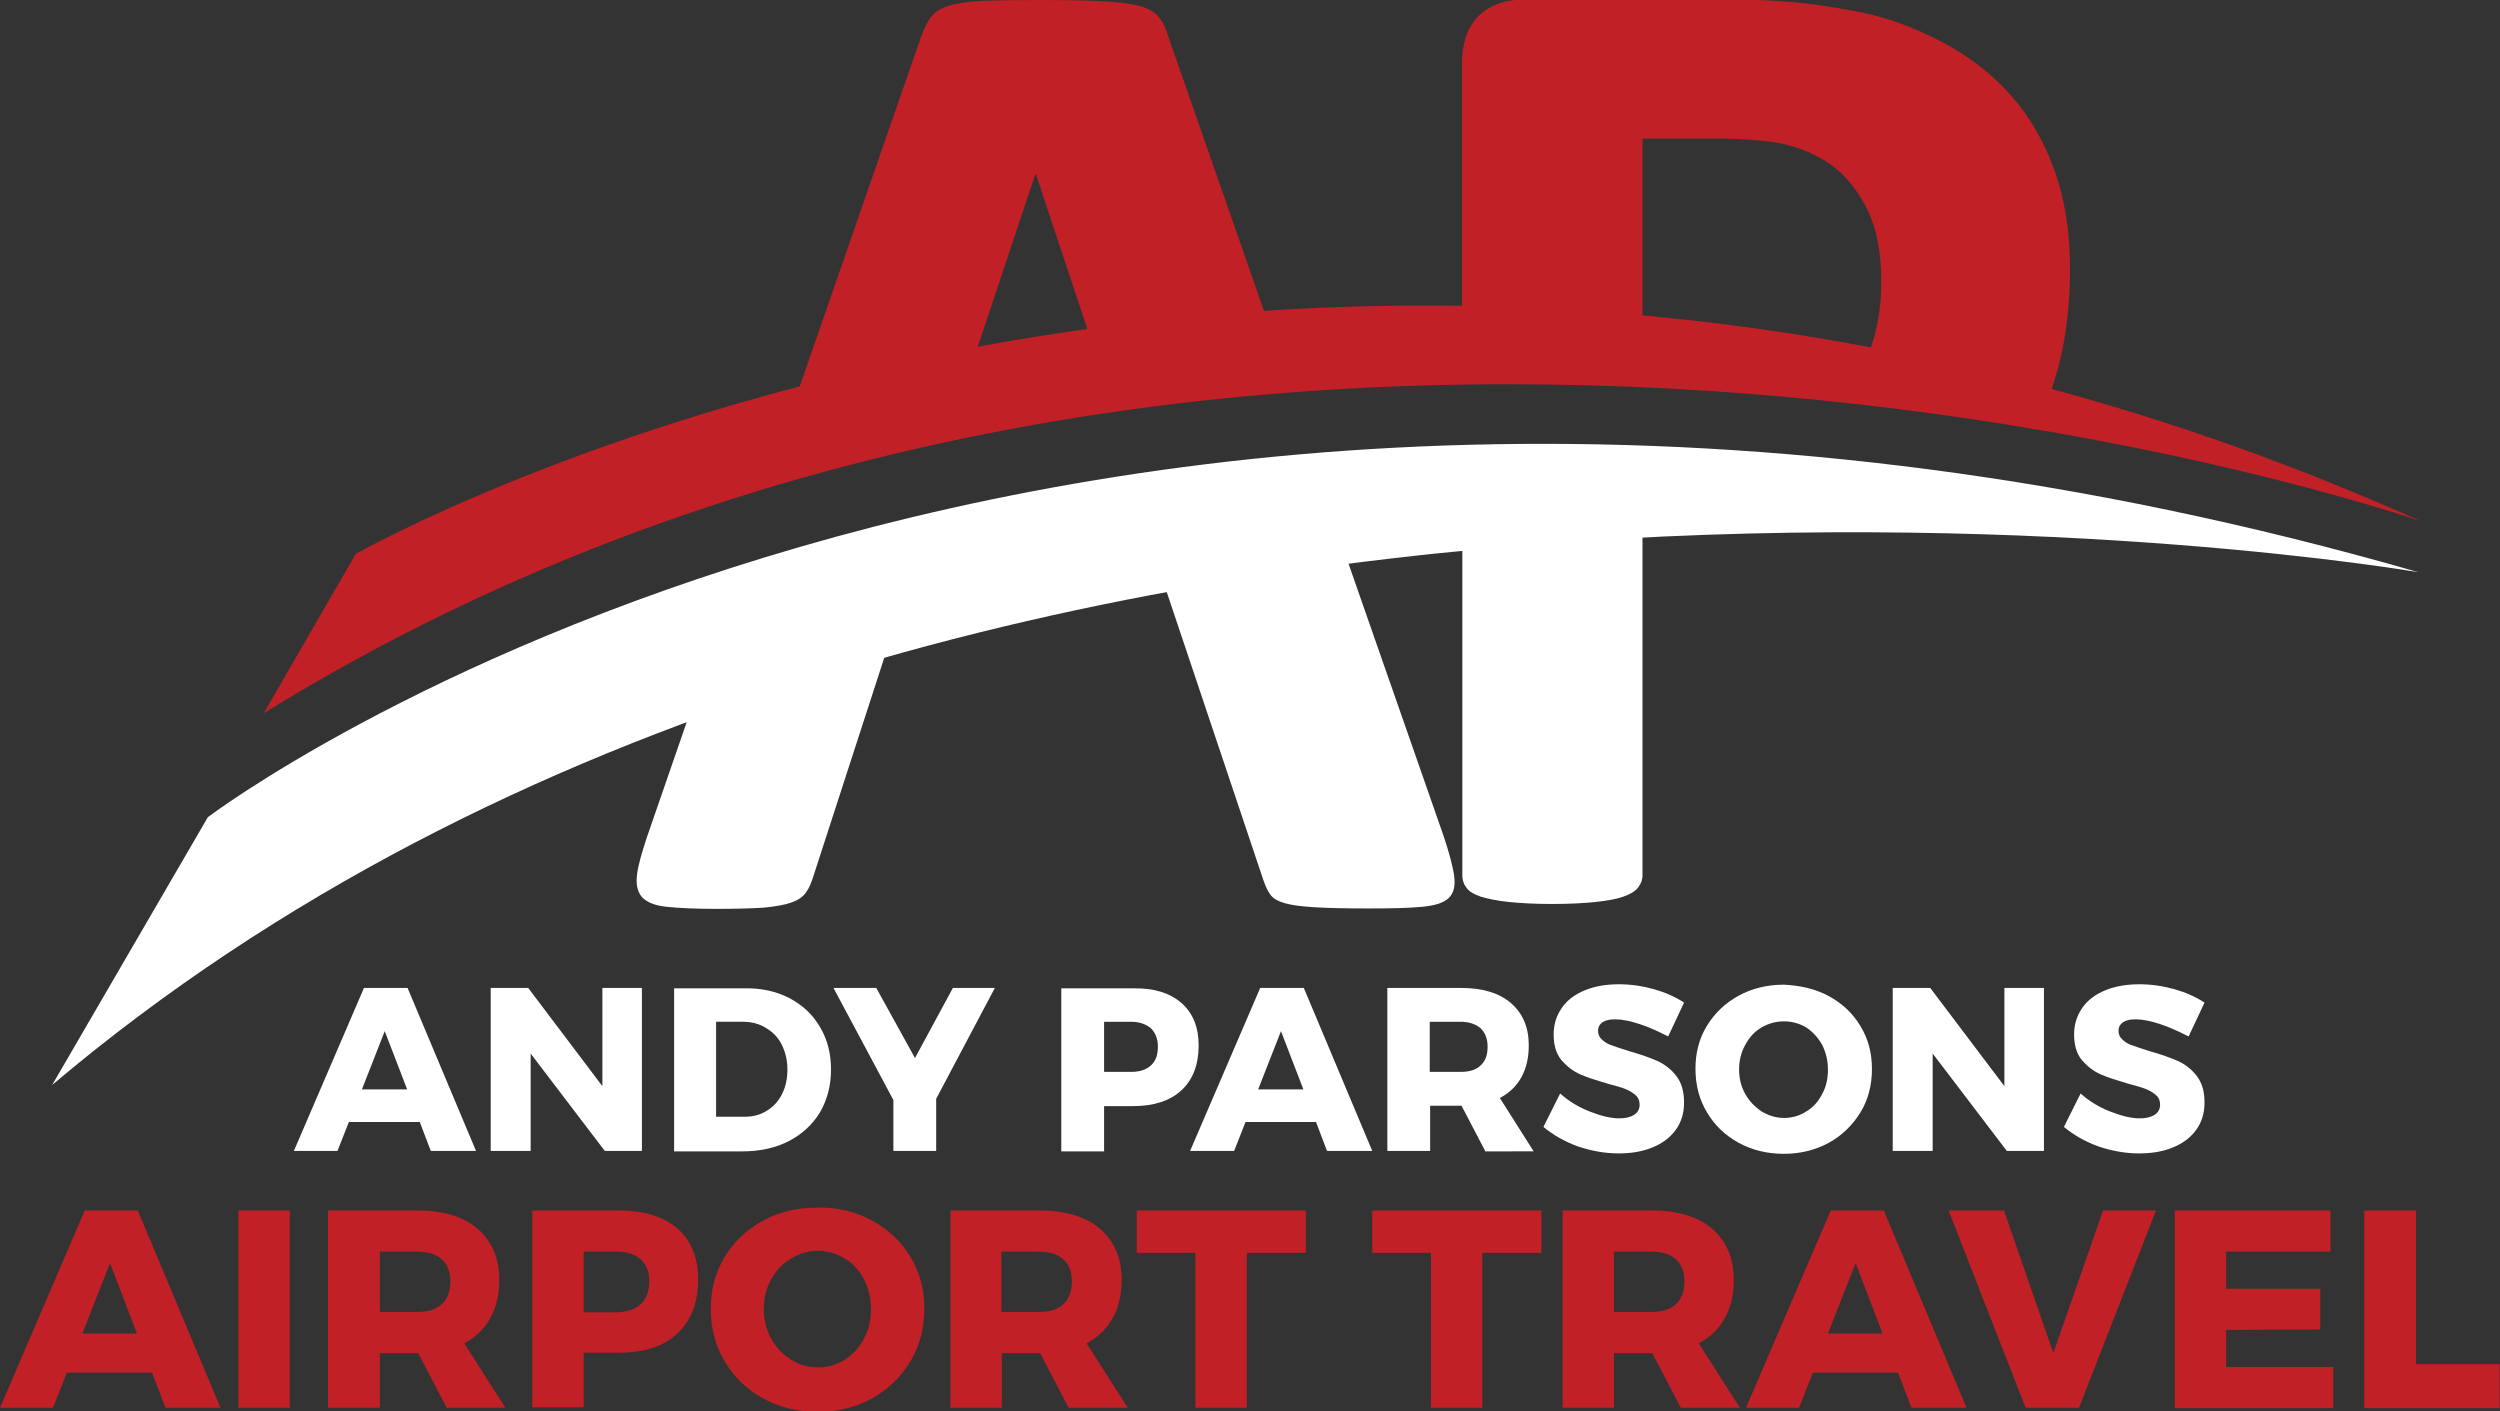 <?xml version="1.0" encoding="utf-8"?>
<!-- Generator: Adobe Illustrator 27.9.3, SVG Export Plug-In . SVG Version: 9.03 Build 53313)  -->
<svg version="1.1" id="Layer_1" xmlns="http://www.w3.org/2000/svg" xmlns:xlink="http://www.w3.org/1999/xlink" x="0px" y="0px"
	 viewBox="0 0 613.4 346.3" style="enable-background:new 0 0 613.4 346.3;" xml:space="preserve">
<rect x="0" y="0" width="613.4" height="346.3" fill="#333333" stroke="none"/>
<style type="text/css">
	.st0{fill:#FFFFFF;}
	.st1{fill:#C12026;}
</style>
<path class="st0" d="M330,135.8l24.3,69.6c1.3,4,2.2,7.2,2.5,9.6c0.3,2.4-0.1,4.1-1.3,5.3c-1.2,1.2-3.4,1.9-6.6,2.2
	c-3.1,0.3-7.5,0.4-13,0.4c-5.7,0-10.2-0.1-13.4-0.3c-3.2-0.2-5.6-0.5-7.3-1c-1.7-0.5-2.9-1.2-3.5-2.1c-0.7-0.9-1.2-2.1-1.7-3.5
	L284,138.5"/>
<path class="st0" d="M217.7,159.1l-18.1,55.8c-0.5,1.6-1,2.9-1.8,4c-0.7,1.1-1.9,1.9-3.5,2.5c-1.6,0.6-3.9,1-6.9,1.3
	c-3,0.2-6.9,0.3-11.7,0.3c-5.2,0-9.2-0.2-12.1-0.5c-2.9-0.3-4.9-1.1-6.1-2.4c-1.1-1.3-1.5-3.1-1.2-5.5c0.3-2.4,1.2-5.5,2.5-9.4
	l10.1-29.2"/>
<path class="st1" d="M194.8,98.9l31.3-90.2c0.7-1.9,1.5-3.5,2.4-4.6c0.9-1.2,2.3-2.1,4.3-2.7c2-0.6,4.7-1,8.2-1.2
	C244.4,0.1,249,0,254.7,0c6.6,0,11.9,0.1,15.8,0.3c3.9,0.2,7,0.6,9.2,1.2c2.2,0.6,3.8,1.5,4.7,2.8c1,1.2,1.8,2.9,2.4,5.1l24.8,71.1
	l-44.1,2.4l-13.3-40.1H254L239.6,86"/>
<path class="st0" d="M403,122.6v92.2c0,1.1-0.4,2.1-1.1,3c-0.7,0.9-1.9,1.6-3.6,2.2c-1.7,0.6-3.9,1-6.7,1.3
	c-2.8,0.3-6.4,0.5-10.8,0.5c-4.3,0-7.8-0.2-10.7-0.5c-2.9-0.3-5.1-0.8-6.8-1.3c-1.7-0.6-2.9-1.3-3.5-2.2c-0.7-0.9-1-1.9-1-3v-94.7
	L403,122.6z"/>
<path class="st1" d="M358.7,75.2V15.8c0-5.3,1.4-9.2,4.1-11.9c2.7-2.6,6.4-4,10.9-4H425c5.2,0,10.1,0.2,14.7,0.6
	c4.7,0.4,10.2,1.2,16.8,2.5c6.5,1.3,13.1,3.7,19.8,7.2c6.7,3.5,12.4,7.9,17.1,13.2c4.7,5.3,8.3,11.6,10.8,18.7
	c2.5,7.1,3.7,15.1,3.7,24c0,12.2-1.9,23.1-5.7,32.5c-1,2.4-2,4.6-3.2,6.8l-42.8-13.7c1.2-2.1,2.2-4.4,3-6.9c1.6-4.8,2.4-10,2.4-15.6
	c0-7.6-1.3-13.9-4-18.9c-2.7-4.9-6-8.6-9.9-10.9c-3.9-2.4-8.1-3.8-12.4-4.5c-4.3-0.6-8.8-0.9-13.4-0.9H403v44.6L358.7,75.2z"/>
<path class="st1" d="M87.3,135.9c0,0,231.2-131.6,506.7-8c0,0-289.5-101-529.3,47.1L87.3,135.9z"/>
<path class="st0" d="M51,200.5c0,0,206.6-156.8,542.4-60.1c0,0-358.4-62-580.6,125.8L51,200.5z"/>
<path class="st1" d="M378.7,68.9"/>
<path class="st1" d="M378.7,68.9"/>
<path class="st1" d="M378.7,68.9"/>
<path class="st0" d="M105.7,282.4l-2.7-7.1H85.6l-2.8,7.1H72.1l17.2-40H100l16.8,40H105.7z M88.8,267.3h11.1l-5.5-14.3L88.8,267.3z"
	/>
<path class="st0" d="M147.8,242.4h9.7v40h-9.1l-18.2-23.9v23.9h-9.8v-40h9.2l18.2,24.1L147.8,242.4z"/>
<path class="st0" d="M193.7,244.9c3.2,1.7,5.7,4,7.5,7.1c1.8,3,2.7,6.5,2.7,10.4s-0.9,7.4-2.7,10.5c-1.8,3-4.4,5.4-7.7,7.1
	c-3.3,1.7-7.1,2.5-11.3,2.5h-16.8v-40h17.2C186.7,242.4,190.4,243.2,193.7,244.9z M188.2,272.5c1.6-1,2.8-2.3,3.7-4.1
	c0.9-1.8,1.3-3.8,1.3-6c0-2.3-0.5-4.3-1.4-6.1c-0.9-1.8-2.2-3.1-3.9-4.1c-1.6-1-3.5-1.5-5.6-1.5h-6.6V274h7.1
	C184.9,274,186.6,273.5,188.2,272.5z"/>
<path class="st0" d="M244.1,242.4l-14.4,27.2v12.8h-10.5v-12.5l-14.7-27.5h10.5l9.5,17.2l9.3-17.2H244.1z"/>
<path class="st0" d="M289.9,246.1c2.8,2.5,4.2,5.9,4.2,10.4c0,4.7-1.4,8.4-4.2,11c-2.8,2.6-6.8,3.9-11.9,3.9h-7.1v11.1h-10.5v-40
	H278C283.1,242.4,287,243.6,289.9,246.1z M282.4,261.4c1.2-1.1,1.7-2.6,1.7-4.6c0-1.9-0.6-3.4-1.7-4.5c-1.2-1-2.8-1.6-4.9-1.6h-6.6
	V263h6.6C279.6,263,281.2,262.5,282.4,261.4z"/>
<path class="st0" d="M325.6,282.4l-2.7-7.1h-17.3l-2.8,7.1H292l17.2-40h10.7l16.8,40H325.6z M308.7,267.3h11.1l-5.5-14.3
	L308.7,267.3z"/>
<path class="st0" d="M364.4,282.4l-5.8-11.1h-0.2h-7.5v11.1h-10.5v-40h18c5.3,0,9.4,1.2,12.3,3.7c2.9,2.5,4.4,5.9,4.4,10.4
	c0,3-0.6,5.6-1.8,7.8c-1.2,2.2-3,3.9-5.3,5.1l8.3,13.1H364.4z M350.8,263h7.6c2.1,0,3.8-0.5,4.9-1.6c1.2-1.1,1.7-2.6,1.7-4.6
	c0-1.9-0.6-3.4-1.7-4.5c-1.2-1-2.8-1.6-4.9-1.6h-7.6V263z"/>
<path class="st0" d="M402.4,251.3c-2.4-0.8-4.4-1.2-6.1-1.2c-1.3,0-2.3,0.2-3.1,0.7c-0.7,0.5-1.1,1.2-1.1,2.1c0,0.9,0.3,1.6,1,2.2
	c0.6,0.6,1.4,1.1,2.4,1.4c1,0.4,2.4,0.8,4.2,1.4c2.8,0.8,5.1,1.6,6.9,2.4c1.8,0.8,3.4,2,4.7,3.7c1.3,1.7,1.9,3.8,1.9,6.5
	s-0.7,4.9-2.1,6.8c-1.4,1.9-3.3,3.3-5.8,4.3c-2.5,1-5.2,1.4-8.2,1.4c-3.3,0-6.6-0.6-9.9-1.7c-3.3-1.2-6.1-2.8-8.5-4.8l4.1-8.2
	c2,1.8,4.4,3.3,7.2,4.4c2.8,1.1,5.2,1.7,7.3,1.7c1.6,0,2.8-0.3,3.7-0.9c0.9-0.6,1.3-1.4,1.3-2.5c0-0.9-0.3-1.7-1-2.3
	c-0.7-0.6-1.5-1.1-2.5-1.5c-1-0.4-2.4-0.8-4.3-1.3c-2.7-0.8-5-1.5-6.8-2.3c-1.8-0.8-3.3-2-4.6-3.5c-1.3-1.6-1.9-3.7-1.9-6.3
	c0-2.5,0.7-4.6,2-6.5c1.3-1.9,3.2-3.3,5.6-4.3c2.4-1,5.2-1.5,8.4-1.5c2.9,0,5.7,0.4,8.6,1.2c2.8,0.8,5.3,1.9,7.4,3.3l-3.9,8.3
	C407.1,253.2,404.9,252.1,402.4,251.3z"/>
<path class="st0" d="M448.7,244.4c3.3,1.8,5.9,4.2,7.8,7.4c1.9,3.1,2.8,6.6,2.8,10.5c0,3.9-0.9,7.5-2.8,10.6s-4.5,5.7-7.8,7.5
	c-3.3,1.8-7,2.7-11,2.7c-4.1,0-7.8-0.9-11.1-2.7s-5.9-4.3-7.8-7.5c-1.9-3.2-2.8-6.7-2.8-10.7c0-3.9,0.9-7.4,2.8-10.5
	c1.9-3.1,4.5-5.6,7.8-7.4c3.3-1.8,7-2.7,11.1-2.7C441.7,241.8,445.4,242.6,448.7,244.4z M432.2,252.1c-1.7,1-3,2.4-4,4.3
	c-1,1.8-1.5,3.8-1.5,6c0,2.2,0.5,4.2,1.5,6c1,1.8,2.4,3.2,4,4.3c1.7,1,3.5,1.6,5.5,1.6c2,0,3.8-0.5,5.5-1.6c1.7-1,3-2.5,3.9-4.3
	c1-1.8,1.4-3.8,1.4-6c0-2.2-0.5-4.2-1.4-6c-1-1.8-2.3-3.2-3.9-4.3c-1.7-1-3.5-1.5-5.5-1.5C435.8,250.6,433.9,251.1,432.2,252.1z"/>
<path class="st0" d="M491.8,242.4h9.7v40h-9.1l-18.2-23.9v23.9h-9.8v-40h9.2l18.2,24.1L491.8,242.4z"/>
<path class="st0" d="M530.1,251.3c-2.4-0.8-4.4-1.2-6.1-1.2c-1.3,0-2.3,0.2-3.1,0.7c-0.7,0.5-1.1,1.2-1.1,2.1c0,0.9,0.3,1.6,1,2.2
	c0.6,0.6,1.4,1.1,2.4,1.4c1,0.4,2.4,0.8,4.2,1.4c2.8,0.8,5.1,1.6,6.9,2.4c1.8,0.8,3.4,2,4.7,3.7c1.3,1.7,1.9,3.8,1.9,6.5
	s-0.7,4.9-2.1,6.8c-1.4,1.9-3.3,3.3-5.8,4.3c-2.5,1-5.2,1.4-8.2,1.4c-3.3,0-6.6-0.6-9.9-1.7c-3.3-1.2-6.1-2.8-8.5-4.8l4.1-8.2
	c2,1.8,4.4,3.3,7.2,4.4c2.8,1.1,5.2,1.7,7.3,1.7c1.6,0,2.8-0.3,3.7-0.9c0.9-0.6,1.3-1.4,1.3-2.5c0-0.9-0.3-1.7-1-2.3
	c-0.7-0.6-1.5-1.1-2.5-1.5c-1-0.4-2.4-0.8-4.3-1.3c-2.7-0.8-5-1.5-6.8-2.3c-1.8-0.8-3.3-2-4.6-3.5c-1.3-1.6-1.9-3.7-1.9-6.3
	c0-2.5,0.7-4.6,2-6.5c1.3-1.9,3.2-3.3,5.6-4.3c2.4-1,5.2-1.5,8.4-1.5c2.9,0,5.7,0.4,8.6,1.2c2.8,0.8,5.3,1.9,7.4,3.3l-3.9,8.3
	C534.8,253.2,532.5,252.1,530.1,251.3z"/>
<path class="st1" d="M40.6,345.4l-3.3-8.6H16.4l-3.4,8.6H0L20.8,297h13l20.3,48.4H40.6z M20.2,327.2h13.4L27,309.9L20.2,327.2z"/>
<path class="st1" d="M58.5,297h12.6v48.4H58.5V297z"/>
<path class="st1" d="M109.6,345.4l-7-13.4h-0.3h-9.1v13.4H80.5V297h21.8c6.4,0,11.4,1.5,14.9,4.5s5.3,7.2,5.3,12.5
	c0,3.6-0.7,6.8-2.2,9.4c-1.5,2.7-3.6,4.7-6.4,6.2l10.1,15.8H109.6z M93.2,321.9h9.2c2.6,0,4.6-0.6,6-1.9c1.4-1.3,2.1-3.2,2.1-5.6
	c0-2.3-0.7-4.2-2.1-5.4c-1.4-1.3-3.4-1.9-6-1.9h-9.2V321.9z"/>
<path class="st1" d="M166.2,301.4c3.4,3,5.1,7.2,5.1,12.5c0,5.7-1.7,10.1-5.1,13.3c-3.4,3.2-8.2,4.7-14.4,4.7h-8.6v13.4h-12.6V297
	h21.3C158,297,162.8,298.5,166.2,301.4z M157.2,320c1.4-1.3,2.1-3.2,2.1-5.6c0-2.3-0.7-4.2-2.1-5.4c-1.4-1.3-3.4-1.9-6-1.9h-8v14.9
	h8C153.8,321.9,155.8,321.3,157.2,320z"/>
<path class="st1" d="M214,299.5c4,2.2,7.1,5.1,9.4,8.9c2.3,3.8,3.4,8,3.4,12.7c0,4.7-1.1,9-3.4,12.9c-2.3,3.8-5.4,6.8-9.4,9.1
	c-4,2.2-8.4,3.3-13.4,3.3c-4.9,0-9.4-1.1-13.4-3.3c-4-2.2-7.1-5.2-9.4-9.1c-2.3-3.8-3.4-8.1-3.4-12.9c0-4.7,1.1-8.9,3.4-12.7
	c2.3-3.8,5.4-6.7,9.4-8.9c4-2.2,8.4-3.2,13.4-3.2C205.5,296.2,210,297.3,214,299.5z M194.1,308.8c-2.1,1.2-3.7,3-4.9,5.1
	c-1.2,2.2-1.8,4.6-1.8,7.2c0,2.7,0.6,5.1,1.8,7.3c1.2,2.2,2.8,3.9,4.9,5.2c2,1.3,4.2,1.9,6.6,1.9c2.4,0,4.6-0.6,6.6-1.9
	c2-1.3,3.6-3,4.7-5.2c1.2-2.2,1.7-4.6,1.7-7.3c0-2.6-0.6-5-1.7-7.2c-1.2-2.2-2.7-3.9-4.7-5.1c-2-1.2-4.2-1.9-6.6-1.9
	C198.4,306.9,196.1,307.5,194.1,308.8z"/>
<path class="st1" d="M262.2,345.4l-7-13.4h-0.3h-9.1v13.4h-12.6V297h21.8c6.4,0,11.4,1.5,14.9,4.5s5.3,7.2,5.3,12.5
	c0,3.6-0.7,6.8-2.2,9.4c-1.5,2.7-3.6,4.7-6.4,6.2l10.1,15.8H262.2z M245.7,321.9h9.2c2.6,0,4.6-0.6,6-1.9c1.4-1.3,2.1-3.2,2.1-5.6
	c0-2.3-0.7-4.2-2.1-5.4c-1.4-1.3-3.4-1.9-6-1.9h-9.2V321.9z"/>
<path class="st1" d="M278.9,297h41.5v10.4h-14.5v38h-12.6v-38h-14.4V297z"/>
<path class="st1" d="M336.7,297h41.5v10.4h-14.5v38h-12.6v-38h-14.4V297z"/>
<path class="st1" d="M412.4,345.4l-7-13.4h-0.3H396v13.4h-12.6V297h21.8c6.4,0,11.4,1.5,14.9,4.5s5.3,7.2,5.3,12.5
	c0,3.6-0.7,6.8-2.2,9.4c-1.5,2.7-3.6,4.7-6.4,6.2l10.1,15.8H412.4z M396,321.9h9.2c2.6,0,4.6-0.6,6-1.9c1.4-1.3,2.1-3.2,2.1-5.6
	c0-2.3-0.7-4.2-2.1-5.4c-1.4-1.3-3.4-1.9-6-1.9H396V321.9z"/>
<path class="st1" d="M469,345.4l-3.3-8.6h-20.9l-3.4,8.6h-13l20.8-48.4h13l20.3,48.4H469z M448.5,327.2h13.4l-6.6-17.3L448.5,327.2z
	"/>
<path class="st1" d="M478.1,297h13.6l12.1,35l12.2-35h13l-18.9,48.4h-13.1L478.1,297z"/>
<path class="st1" d="M533.6,297h38.2v10.1h-25.6v9.1h23.1v10l-23.1,0.1v9.1h26.3v10.1h-38.9V297z"/>
<path class="st1" d="M580.2,297h12.6v37.7h20.5v10.8h-33.2V297z"/>
</svg>
